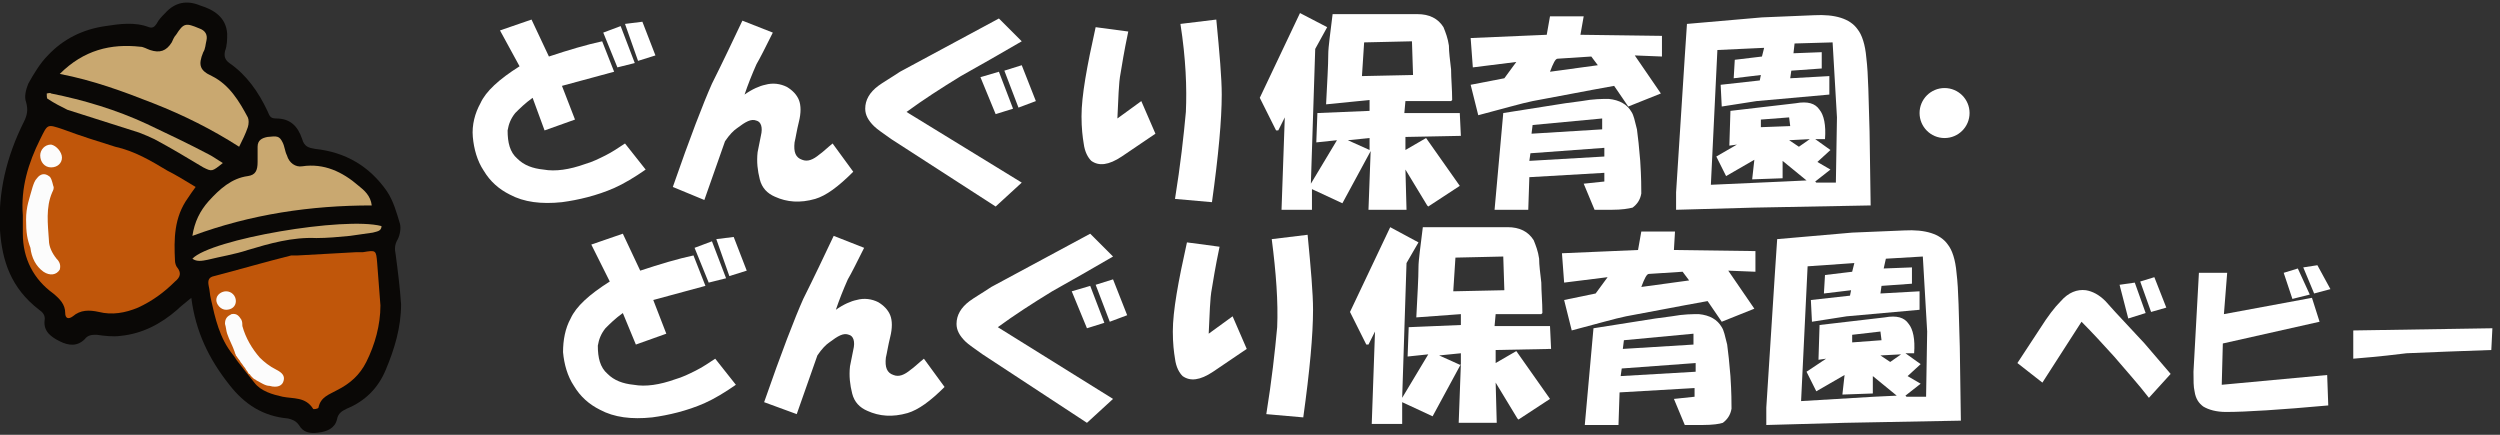 <?xml version="1.0" encoding="utf-8"?>
<svg version="1.1" xmlns="http://www.w3.org/2000/svg" xmlns:xlink="http://www.w3.org/1999/xlink" x="0px" y="0px" width="230px" height="40px" viewBox="0 0 230 40" style="enable-background:new 0 0 230 40;" xml:space="preserve">
<rect x="0" y="0" width="230" height="40" fill="#333333" stroke="none"/>
<style type="text/css">
	.st0{fill:#fff;}
	.st1{fill:#0A0806;}
	.st2{fill:#C0560A;}
	.st3{fill:#C9A870;}
	.st4{fill:#FCFCFC;}
</style>
<path class="st0" d="M46,2.8l2.9-1l1.6,3.4c1.8-0.6,3.5-1.1,4.9-1.4l1.1,2.8l-4.8,1.3l1.2,3.1l-2.8,1L49,9c-0.7,0.5-1.2,1-1.6,1.4
	c-0.4,0.5-0.6,1-0.7,1.6c0,1.1,0.2,2,0.9,2.6c0.6,0.6,1.4,0.9,2.4,1c1.1,0.2,2.4,0,3.8-0.5c0.7-0.2,1.3-0.5,1.9-0.8
	c0.6-0.3,1.2-0.7,1.8-1.1l1.9,2.4c-1,0.7-2,1.3-2.9,1.7c-1.6,0.7-3.3,1.1-4.8,1.3c-1.9,0.2-3.5,0-4.8-0.7c-1-0.5-1.8-1.2-2.4-2.2
	c-0.6-0.9-0.9-2-1-3.1s0.2-2.2,0.7-3.1c0.5-1.1,1.7-2.2,3.6-3.4L46,2.8z M57.1,2.4l1.3,3.4l-1.6,0.4l-1.3-3.2L57.1,2.4z M59.1,2
	l1.2,3.1l-1.6,0.5l-1.2-3.4L59.1,2z"/>
<path class="st0" d="M68.3,1.9l2.8,1.1c-0.7,1.4-1.2,2.4-1.5,2.9c-0.4,0.9-0.8,1.9-1.1,2.8c0.7-0.5,1.4-0.8,1.9-0.9
	c0.7-0.2,1.4-0.1,2,0.2c0.5,0.3,0.9,0.7,1.1,1.2c0.2,0.5,0.2,1.2,0,2s-0.3,1.5-0.4,1.9c-0.1,0.9,0.1,1.4,0.7,1.6
	c0.5,0.2,1,0,1.6-0.5c0.3-0.2,0.7-0.6,1.2-1l1.9,2.6C77.1,17.2,76,18,75,18.3c-1.4,0.4-2.6,0.3-3.7-0.2c-0.7-0.3-1.2-0.8-1.4-1.6
	c-0.2-0.8-0.3-1.6-0.2-2.5l0.3-1.5c0.2-0.8,0-1.3-0.4-1.4c-0.5-0.2-1,0.1-1.8,0.7c-0.3,0.2-0.7,0.6-1.1,1.2l-1.9,5.4l-2.9-1.2
	c1.6-4.6,2.8-7.7,3.6-9.5C66.5,5.7,67.4,3.8,68.3,1.9z"/>
<path class="st0" d="M94,3.8C92.1,4.9,90.2,6,88.4,7c-1.8,1.1-3.5,2.2-5,3.3L94,16.8l-2.4,2.2L82,12.8c-0.7-0.5-1.3-0.9-1.6-1.2
	c-0.5-0.5-0.8-1-0.8-1.6c0-0.8,0.4-1.5,1.2-2.1c0.4-0.3,1.1-0.7,2-1.3l9.1-4.9L94,3.8z M91.9,6.6l1.3,3.4l-1.6,0.5l-1.4-3.4
	L91.9,6.6z M94,6l1.3,3.3l-1.6,0.6l-1.3-3.4L94,6z"/>
<path class="st0" d="M103.8,2.9c-0.4,1.9-0.6,3.2-0.7,3.8c-0.2,1-0.2,2.4-0.3,4.2l2.2-1.6l1.3,3l-3.1,2.1c-1.2,0.8-2.1,0.9-2.8,0.4
	c-0.3-0.3-0.6-0.8-0.7-1.6c-0.1-0.6-0.2-1.4-0.2-2.5c0-1.9,0.5-4.6,1.3-8.2L103.8,2.9z M108.6,2.2l3.3-0.4c0.3,3.1,0.5,5.4,0.5,6.9
	c0,2.3-0.3,5.6-0.9,9.9l-3.4-0.3c0.5-3.1,0.8-5.8,1-8C109.2,8.1,109.1,5.4,108.6,2.2z"/>
<path class="st0" d="M122.1,2.5L121,4.5l-0.4,12.4l2.4-4l-1.9,0.2l0.1-2.7l4.8-0.2v-1L122,9.6c0.1-2,0.2-3.6,0.2-4.6
	c0-0.7,0.2-2,0.4-3.7h7.8c1.1,0,1.9,0.4,2.4,1.2c0.2,0.5,0.4,1,0.5,1.7c0,0.6,0.1,1.3,0.2,2.2c0,0.8,0.1,1.8,0.1,2.8l-0.1,0.1h-4.2
	l-0.1,1.1h5.1l0.1,2.1l-5.1,0.1v1.2l1.9-1.1l3.1,4.4l-2.9,1.9l-0.1-0.1l-2-3.3l0.1,3.7h-3.5l0.2-5.4l-2.6,4.8l-2.8-1.3v1.9h-2.8
	l0.3-8.5l-0.6,1.2h-0.2l-1.5-3l3.7-7.8L122.1,2.5z M126,13.8v-1.1l-2,0.2L126,13.8z M130,6.9l-0.1-3.1l-4.4,0.1l-0.2,3.1L130,6.9
	L130,6.9z"/>
<path class="st0" d="M138.4,7.2l1.1-1.5l-4,0.5l-0.2-2.7l7-0.3l0.3-1.7h3.1l-0.3,1.7l7.5,0.1v1.9l-2.5-0.1l2.4,3.5l-3,1.2l-1.3-1.9
	c-2.8,0.5-5.3,1-7.5,1.4c-1,0.2-2.7,0.7-5,1.3l-0.7-2.8L138.4,7.2z M148.3,19.3h-1.6l-1-2.4l1.9-0.2v-0.8l-6.9,0.4l-0.1,3h-3.1
	l0.8-8.9l5.7-0.9l1.5-0.2c1.1-0.2,1.9-0.2,2.5-0.2c1,0.1,1.7,0.5,2.1,1.2c0.2,0.3,0.3,0.8,0.5,1.6c0.1,0.7,0.2,1.7,0.3,2.9
	c0.1,1.5,0.1,2.5,0.1,3c-0.1,0.6-0.4,1-0.8,1.3C149.8,19.2,149.2,19.3,148.3,19.3z M147.6,14.4v-0.8l-6.8,0.5l-0.1,0.7L147.6,14.4z
	 M147.4,11.9v-1l-6.4,0.6l-0.1,0.8L147.4,11.9z M147,6l-0.6-0.8l-3.1,0.2c-0.2,0-0.4,0.4-0.7,1.2L147,6z"/>
<path class="st0" d="M155,5.2l0.2-3l6.9-0.6l4.8-0.2c1.9-0.1,3.3,0.3,4,1.3c0.4,0.5,0.7,1.4,0.8,2.6c0.2,1.6,0.2,3.8,0.3,6.8
	l0.1,6.8l-10.7,0.2l-7.2,0.2v-1.6L155,5.2z M164.1,16.7l2.1-0.1l-2.2-1.8v1.6l-2.8,0.1l0.2-1.8l-2.6,1.5l-0.9-1.8l1.9-1.1l-0.7,0.1
	l0.1-3.2l6-0.7c1.1-0.2,1.8,0,2.2,0.6c0.4,0.5,0.6,1.4,0.5,2.7H167l1.4,1l-1.2,1.1l1.2,0.7l-1.4,1.1l0.1,0.1h1.8l0.1-6l-0.4-6.9
	L165.1,4L165,4.9l2.6-0.1v1.5l-2.8,0.2l-0.1,0.7l3.6-0.2v1.7l-6.7,0.6l-3.2,0.5l-0.1-2l3.6-0.4l0.1-0.5l-2.5,0.3l0.1-1.7l2.5-0.3
	l0.2-0.8L158,4.6l-0.6,12.4L164.1,16.7z M164.7,11.6l-0.1-0.8L162,11v0.7L164.7,11.6z M165.5,13.5l1-0.7l-1.9,0.1L165.5,13.5z"/>
<path class="st0" d="M54.4,22.5l2.9-1l1.6,3.4c1.8-0.6,3.5-1.1,4.9-1.4l1.1,2.8l-4.8,1.3l1.2,3.1l-2.8,1l-1.2-2.9
	c-0.7,0.5-1.2,1-1.6,1.4c-0.4,0.5-0.6,1-0.7,1.6c0,1.1,0.2,2,0.9,2.6c0.6,0.6,1.4,0.9,2.4,1c1.1,0.2,2.4,0,3.8-0.5
	c0.7-0.2,1.3-0.5,1.9-0.8c0.6-0.3,1.2-0.7,1.8-1.1l1.9,2.4c-1,0.7-2,1.3-2.9,1.7c-1.6,0.7-3.3,1.1-4.8,1.3c-1.9,0.2-3.5,0-4.8-0.7
	c-1-0.5-1.8-1.2-2.4-2.2c-0.6-0.9-0.9-2-1-3.1c0-1.1,0.2-2.2,0.7-3.1c0.5-1.1,1.7-2.2,3.6-3.4L54.4,22.5z M65.5,22.2l1.3,3.4
	l-1.6,0.4l-1.3-3.2L65.5,22.2z M67.5,21.8l1.2,3.1l-1.6,0.5l-1.2-3.4L67.5,21.8z"/>
<path class="st0" d="M76.7,21.7l2.8,1.1c-0.7,1.4-1.2,2.4-1.5,2.9c-0.4,0.9-0.8,1.9-1.1,2.8c0.7-0.5,1.4-0.8,1.9-0.9
	c0.7-0.2,1.4-0.1,2,0.2c0.5,0.3,0.9,0.7,1.1,1.2c0.2,0.5,0.2,1.2,0,2c-0.2,0.8-0.3,1.5-0.4,1.9c-0.1,0.9,0.1,1.4,0.7,1.6
	c0.5,0.2,1,0,1.6-0.5c0.3-0.2,0.7-0.6,1.2-1l1.9,2.6c-1.3,1.3-2.4,2.1-3.4,2.4c-1.4,0.4-2.6,0.3-3.7-0.2c-0.7-0.3-1.2-0.8-1.4-1.6
	c-0.2-0.8-0.3-1.6-0.2-2.5l0.3-1.5c0.2-0.8,0-1.3-0.4-1.4c-0.5-0.2-1,0.1-1.8,0.7c-0.3,0.2-0.7,0.6-1.1,1.2l-1.9,5.4L70.3,37
	c1.6-4.6,2.8-7.7,3.6-9.5C74.9,25.5,75.8,23.6,76.7,21.7z"/>
<path class="st0" d="M102.4,23.6c-1.9,1.1-3.8,2.2-5.6,3.2c-1.8,1.1-3.5,2.2-5,3.3l10.6,6.6l-2.4,2.2l-9.6-6.3
	c-0.7-0.5-1.3-0.9-1.6-1.2c-0.5-0.5-0.8-1-0.8-1.6c0-0.8,0.4-1.5,1.2-2.1c0.4-0.3,1.1-0.7,2-1.3l9.1-4.9L102.4,23.6z M100.3,26.3
	l1.3,3.4l-1.6,0.5l-1.4-3.4L100.3,26.3z M102.4,25.7l1.3,3.3l-1.6,0.6l-1.3-3.4L102.4,25.7z"/>
<path class="st0" d="M112.2,22.7c-0.4,1.9-0.6,3.2-0.7,3.8c-0.2,1-0.2,2.4-0.3,4.2l2.2-1.6l1.3,3l-3.1,2.1c-1.2,0.8-2.1,0.9-2.8,0.4
	c-0.3-0.3-0.6-0.8-0.7-1.6c-0.1-0.6-0.2-1.4-0.2-2.5c0-1.9,0.5-4.6,1.3-8.2L112.2,22.7z M117,22l3.3-0.4c0.3,3.1,0.5,5.4,0.5,6.9
	c0,2.3-0.3,5.6-0.9,9.9l-3.4-0.3c0.5-3.1,0.8-5.8,1-8C117.6,27.8,117.4,25.1,117,22z"/>
<path class="st0" d="M130.5,22.3l-1.1,1.9L129,36.6l2.4-4l-1.9,0.2l0.1-2.7l4.8-0.2v-1l-4.1,0.3c0.1-2,0.2-3.6,0.2-4.6
	c0-0.7,0.2-2,0.4-3.7h7.8c1.1,0,1.9,0.4,2.4,1.2c0.2,0.5,0.4,1,0.5,1.7c0,0.6,0.1,1.3,0.2,2.2c0,0.8,0.1,1.8,0.1,2.8l-0.1,0.1h-4.2
	l-0.1,1.1h5.1l0.1,2.1l-5.1,0.1v1.2l1.9-1.1l3.1,4.4l-2.9,1.9l-0.1-0.1l-2-3.3l0.1,3.7h-3.5l0.2-5.4l-2.6,4.8l-2.8-1.3V39h-2.8
	l0.3-8.5l-0.6,1.2h-0.2l-1.5-3l3.7-7.8L130.5,22.3z M134.4,33.6v-1.1l-2,0.2L134.4,33.6z M138.4,26.7l-0.1-3.1l-4.4,0.1l-0.2,3.1
	L138.4,26.7L138.4,26.7z"/>
<path class="st0" d="M146.8,27l1.1-1.5l-4,0.5l-0.2-2.7l7-0.3l0.3-1.7h3.1L154,23l7.5,0.1V25l-2.5-0.1l2.4,3.5l-3,1.2l-1.3-1.9
	c-2.8,0.5-5.3,1-7.5,1.4c-1,0.2-2.7,0.7-5,1.3l-0.7-2.8L146.8,27z M156.6,39.1h-1.6l-1-2.4l1.9-0.2v-0.8l-6.9,0.4l-0.1,3h-3.1
	l0.8-8.9l5.7-0.9l1.5-0.2c1.1-0.2,1.9-0.2,2.5-0.2c1,0.1,1.7,0.5,2.1,1.2c0.2,0.3,0.3,0.8,0.5,1.6c0.1,0.7,0.2,1.7,0.3,2.9
	c0.1,1.5,0.1,2.5,0.1,3c-0.1,0.6-0.4,1-0.8,1.3C158.2,39,157.6,39.1,156.6,39.1z M156,34.2v-0.8l-6.8,0.5l-0.1,0.7L156,34.2z
	 M155.8,31.7v-1l-6.4,0.6l-0.1,0.8L155.8,31.7z M155.4,25.8l-0.6-0.8l-3.1,0.2c-0.2,0-0.4,0.4-0.7,1.2L155.4,25.8z"/>
<path class="st0" d="M163.3,25l0.2-3l6.9-0.6l4.8-0.2c1.9-0.1,3.3,0.3,4,1.3c0.4,0.5,0.7,1.4,0.8,2.6c0.2,1.6,0.2,3.8,0.3,6.8
	l0.1,6.8l-10.7,0.2l-7.2,0.2v-1.6L163.3,25z M172.4,36.5l2.1-0.1l-2.2-1.8v1.6l-2.8,0.1l0.2-1.8l-2.6,1.5l-0.9-1.8L168,33l-0.7,0.1
	l0.1-3.2l6-0.7c1.1-0.2,1.8,0,2.2,0.6c0.4,0.5,0.6,1.4,0.5,2.7h-0.8l1.4,1l-1.2,1.1l1.2,0.7l-1.4,1.1l0.1,0.1h1.8l0.1-6l-0.4-6.9
	l-3.4,0.2l-0.2,0.9l2.6-0.1v1.5l-2.8,0.2l-0.1,0.7l3.6-0.2v1.7l-6.7,0.6l-3.2,0.5l-0.1-2l3.6-0.4l0.1-0.5l-2.5,0.3l0.1-1.7l2.5-0.3
	l0.2-0.8l-4.3,0.3l-0.6,12.4L172.4,36.5z M173.1,31.3l-0.1-0.8l-2.6,0.3v0.7L173.1,31.3z M173.9,33.3l1-0.7l-1.9,0.1L173.9,33.3z"/>
<path class="st0" d="M197.3,31.6l2.4,2.8l-2,2.2c-1-1.3-2.1-2.5-3.2-3.8c-1-1.1-2-2.2-3-3.2l-3.6,5.6l-2.3-1.8l2.1-3.2
	c0.7-1.1,1.3-1.9,1.9-2.5c0.7-0.8,1.5-1.1,2.3-1c0.6,0.1,1.2,0.4,1.8,1l0.9,1L197.3,31.6z M196.4,26l1,2.8l-1.6,0.5l-0.8-3.1
	L196.4,26z M198.2,25.5l1.1,2.8l-1.4,0.4l-1-2.8L198.2,25.5z"/>
<path class="st0" d="M204.9,25.1l-0.3,3.8l8.1-1.5l0.7,2.2l-8.9,2l-0.1,3.8l9.7-0.9l0.1,2.8c-4.4,0.4-7.6,0.6-9.4,0.6
	c-0.9,0-1.6-0.2-2.1-0.5c-0.4-0.3-0.7-0.7-0.8-1.4c-0.1-0.4-0.1-1-0.1-1.8l0.5-9.1L204.9,25.1z M211.4,24.7l1.1,2.4l-1.6,0.4
	l-0.8-2.4L211.4,24.7z M213.2,24.4l1.2,2.2l-1.5,0.4l-1-2.4L213.2,24.4z"/>
<path class="st0" d="M216.6,30.4l12.7-0.2l-0.1,2c-2.9,0.1-5.5,0.2-7.8,0.3c-0.8,0.1-2.4,0.3-4.9,0.5V30.4z"/>
<g>
	<path class="st1" d="M17.6,27.4c-0.6,0.5-1,0.8-1.3,1.1c-1.5,1.3-3.2,2.2-5.2,2.4c-0.7,0.1-1.5,0-2.2-0.1c-0.4,0-0.8,0-1.1,0.4
		c-0.7,0.7-1.5,0.6-2.3,0.2c-0.8-0.4-1.5-0.9-1.4-1.9c0.1-0.5-0.2-0.8-0.5-1C1,26.5,0.2,24,0,21.2c-0.2-3.5,0.6-6.8,2.2-10
		c0.3-0.6,0.4-1.1,0.2-1.8c-0.2-0.5,0-1.2,0.2-1.7c0.5-0.9,1.1-1.9,1.8-2.6c1.4-1.5,3.2-2.4,5.3-2.7c1.3-0.2,2.7-0.4,4,0.1
		c0.3,0.1,0.5,0,0.7-0.3c0.2-0.4,0.5-0.7,0.8-1c0.9-1,2-1.2,3.2-0.7c1.3,0.4,2.4,1.1,2.5,2.6c0,0.5,0,1.1-0.2,1.6
		c-0.1,0.5,0,0.8,0.4,1.1c1.6,1.1,2.7,2.7,3.5,4.4c0.2,0.4,0.2,0.7,0.8,0.7c1.3,0,2,0.7,2.4,1.9c0.2,0.7,0.6,0.8,1.2,0.9
		c2.8,0.3,5,1.6,6.6,3.9c0.6,0.9,0.9,2,1.2,3c0.1,0.4,0,1-0.2,1.4c-0.3,0.5-0.3,0.9-0.2,1.4c0.2,1.5,0.4,3.1,0.5,4.6
		c0,2.1-0.6,4.1-1.4,6c-0.7,1.7-1.9,2.9-3.6,3.6c-0.4,0.2-0.8,0.4-0.9,1c-0.2,0.8-0.9,1.1-1.7,1.2c-0.8,0.1-1.4,0-1.8-0.7
		c-0.3-0.4-0.6-0.5-1-0.6c-2.3-0.2-4-1.3-5.4-3.1C19.2,33,18,30.5,17.6,27.4z"/>
	<path class="st2" d="M18,17.2c-0.3,0.4-0.5,0.7-0.7,1C16,20,16,22,16.1,24c0,0.2,0.1,0.5,0.2,0.6c0.4,0.5,0.3,0.9-0.2,1.3
		c-1,1-2.1,1.8-3.4,2.4c-1.2,0.5-2.4,0.7-3.6,0.4c-0.9-0.2-1.7-0.2-2.4,0.4c-0.4,0.3-0.7,0.2-0.7-0.3C6,28,5.5,27.5,4.9,27
		c-1.8-1.3-2.8-3.2-2.8-5.5c0-0.6,0-1.2,0-1.7c-0.2-2.5,0.5-4.8,1.6-7c0.7-1.4,0.6-1.4,2.1-0.9c1.6,0.6,3.2,1.1,4.8,1.6
		c1.8,0.4,3.3,1.3,4.8,2.2C16.2,16.1,17,16.6,18,17.2z"/>
	<path class="st2" d="M34.7,24.2c-0.1-1.2-0.1-1.2-1.3-1c-0.2,0-0.4,0-0.6,0c-1.8,0.1-3.6,0.2-5.4,0.3c-0.2,0-0.4,0-0.6,0
		c-2.4,0.6-4.8,1.3-7.1,1.9c-0.5,0.1-0.6,0.4-0.5,0.9c0.1,0.4,0.1,0.8,0.2,1.2c0.4,1.8,0.8,3.6,2,5.1c0.1,0.1,0.4,0.6,0.5,0.7
		c0,0,1.4,1.8,1.5,1.9c0.6,0.8,1.7,1.1,2.6,1.3c1,0.2,2.1,0,2.8,1.1c0,0.1,0.5,0,0.5-0.1c0.2-1,1-1.2,1.7-1.6
		c1.2-0.6,2.1-1.4,2.7-2.6c0.8-1.6,1.3-3.4,1.3-5.2C34.9,26.8,34.8,25.5,34.7,24.2z"/>
	<path class="st3" d="M5.5,6.8c2.2-2.2,4.7-2.8,7.4-2.5c0.3,0,0.6,0.2,0.9,0.3c0.9,0.3,1.5,0.1,2-0.7c0.1-0.2,0.2-0.5,0.4-0.7
		c0.7-1.1,0.9-1.1,2.1-0.6c0.6,0.2,0.8,0.6,0.7,1.1c-0.1,0.4-0.1,0.8-0.3,1.1C18.2,6,18.4,6.5,19.5,7c1.6,0.8,2.5,2.3,3.3,3.8
		c0.1,0.2,0.1,0.6,0,0.9c-0.2,0.6-0.5,1.2-0.8,1.8c-2.5-1.6-5.1-2.9-7.9-4C11.3,8.4,8.6,7.4,5.5,6.8z"/>
	<path class="st3" d="M34.2,18.9c-5.6,0-11.1,0.8-16.5,2.8c0.2-1.3,0.7-2.3,1.5-3.2c1-1.1,2.1-2.1,3.6-2.3c0.7-0.1,0.9-0.5,0.9-1.3
		c0-0.5,0-0.9,0-1.4c0-0.6,0.4-0.8,0.9-0.9c0.9-0.1,1.1-0.1,1.4,0.5c0.2,0.4,0.2,0.8,0.4,1.2c0.2,0.7,0.8,1.1,1.4,1
		c2-0.3,3.7,0.5,5.2,1.8C33.5,17.5,34.1,18,34.2,18.9z"/>
	<path class="st3" d="M20.5,15c-1,0.8-1,0.8-1.8,0.4c-1.5-0.9-3-1.8-4.5-2.6c-0.4-0.2-0.9-0.4-1.4-0.6c-2.2-0.7-4.4-1.4-6.6-2.1
		C5.6,9.8,5,9.5,4.4,9.1C4.3,9.1,4.3,8.8,4.3,8.6c0.1,0,0.3-0.1,0.4,0c3,0.6,6,1.5,8.8,2.8c1.9,0.9,3.8,1.8,5.7,2.8
		C19.6,14.4,20,14.7,20.5,15z"/>
	<path class="st3" d="M17.7,23.8c1.7-1.8,14-3.9,17.4-3c0,0.5-0.5,0.5-0.8,0.6c-0.7,0.1-1.4,0.2-2.1,0.3c-1,0.1-2.1,0.2-3.1,0.2
		c-2.2-0.1-4.3,0.5-6.3,1.1c-1.2,0.4-2.5,0.6-3.7,0.9C18.6,24,18.1,24.1,17.7,23.8z"/>
	<path class="st4" d="M23.6,35c-0.1-0.1-0.2-0.1-0.3-0.2c-0.1-0.1-0.2-0.2-0.2-0.2c-0.1-0.1-0.1-0.2-0.2-0.2
		c-0.1-0.1-0.1-0.2-0.2-0.3c-0.1-0.1-0.1-0.2-0.2-0.3c-0.1-0.1-0.2-0.3-0.3-0.4c-0.1-0.1-0.1-0.2-0.2-0.3c-0.1-0.1-0.2-0.3-0.3-0.4
		c0-0.1-0.1-0.2-0.1-0.3c-0.2-0.6-0.5-1.1-0.7-1.7c-0.1-0.3-0.1-0.6-0.2-0.9c0-0.5,0.2-0.7,0.6-0.9c0.5-0.1,0.7,0.2,0.9,0.5
		c0.1,0.2,0.1,0.4,0.1,0.6c0.3,1.1,0.9,2.1,1.6,2.9c0.4,0.4,0.9,0.8,1.5,1.1c0.6,0.3,0.8,0.6,0.7,1c-0.1,0.5-0.6,0.7-1.3,0.5
		C24.4,35.5,24,35.2,23.6,35z"/>
	<path class="st4" d="M20.8,26.8c0.5,0,0.9,0.4,0.9,0.9c0,0.5-0.4,0.8-0.9,0.8c-0.5,0-0.9-0.5-0.9-0.9
		C19.9,27.1,20.4,26.8,20.8,26.8z"/>
	<path class="st4" d="M5.7,14.5c0,0.5-0.4,0.9-1,0.9c-0.6,0-1-0.5-1-1.1c0-0.5,0.4-1,1-1C5.2,13.4,5.7,14,5.7,14.5z"/>
	<path class="st4" d="M2.4,20.2c0-1.2,0.3-1.9,0.6-3c0.1-0.3,0.2-0.6,0.4-0.8c0.3-0.4,0.7-0.5,1.1-0.2c0.2,0.1,0.3,0.5,0.4,0.9
		c0.1,0.2,0,0.4-0.1,0.6c-0.6,1.4-0.4,2.9-0.3,4.4c0,0.6,0.3,1.2,0.7,1.7c0.3,0.3,0.4,0.6,0.3,1C5.2,25.3,4.6,25.4,4,25
		c-0.7-0.5-1.1-1.3-1.2-2.2C2.5,22,2.4,21.4,2.4,20.2z"/>
</g>
<circle class="st0" cx="178.9" cy="10.4" r="2.3"/>
</svg>

